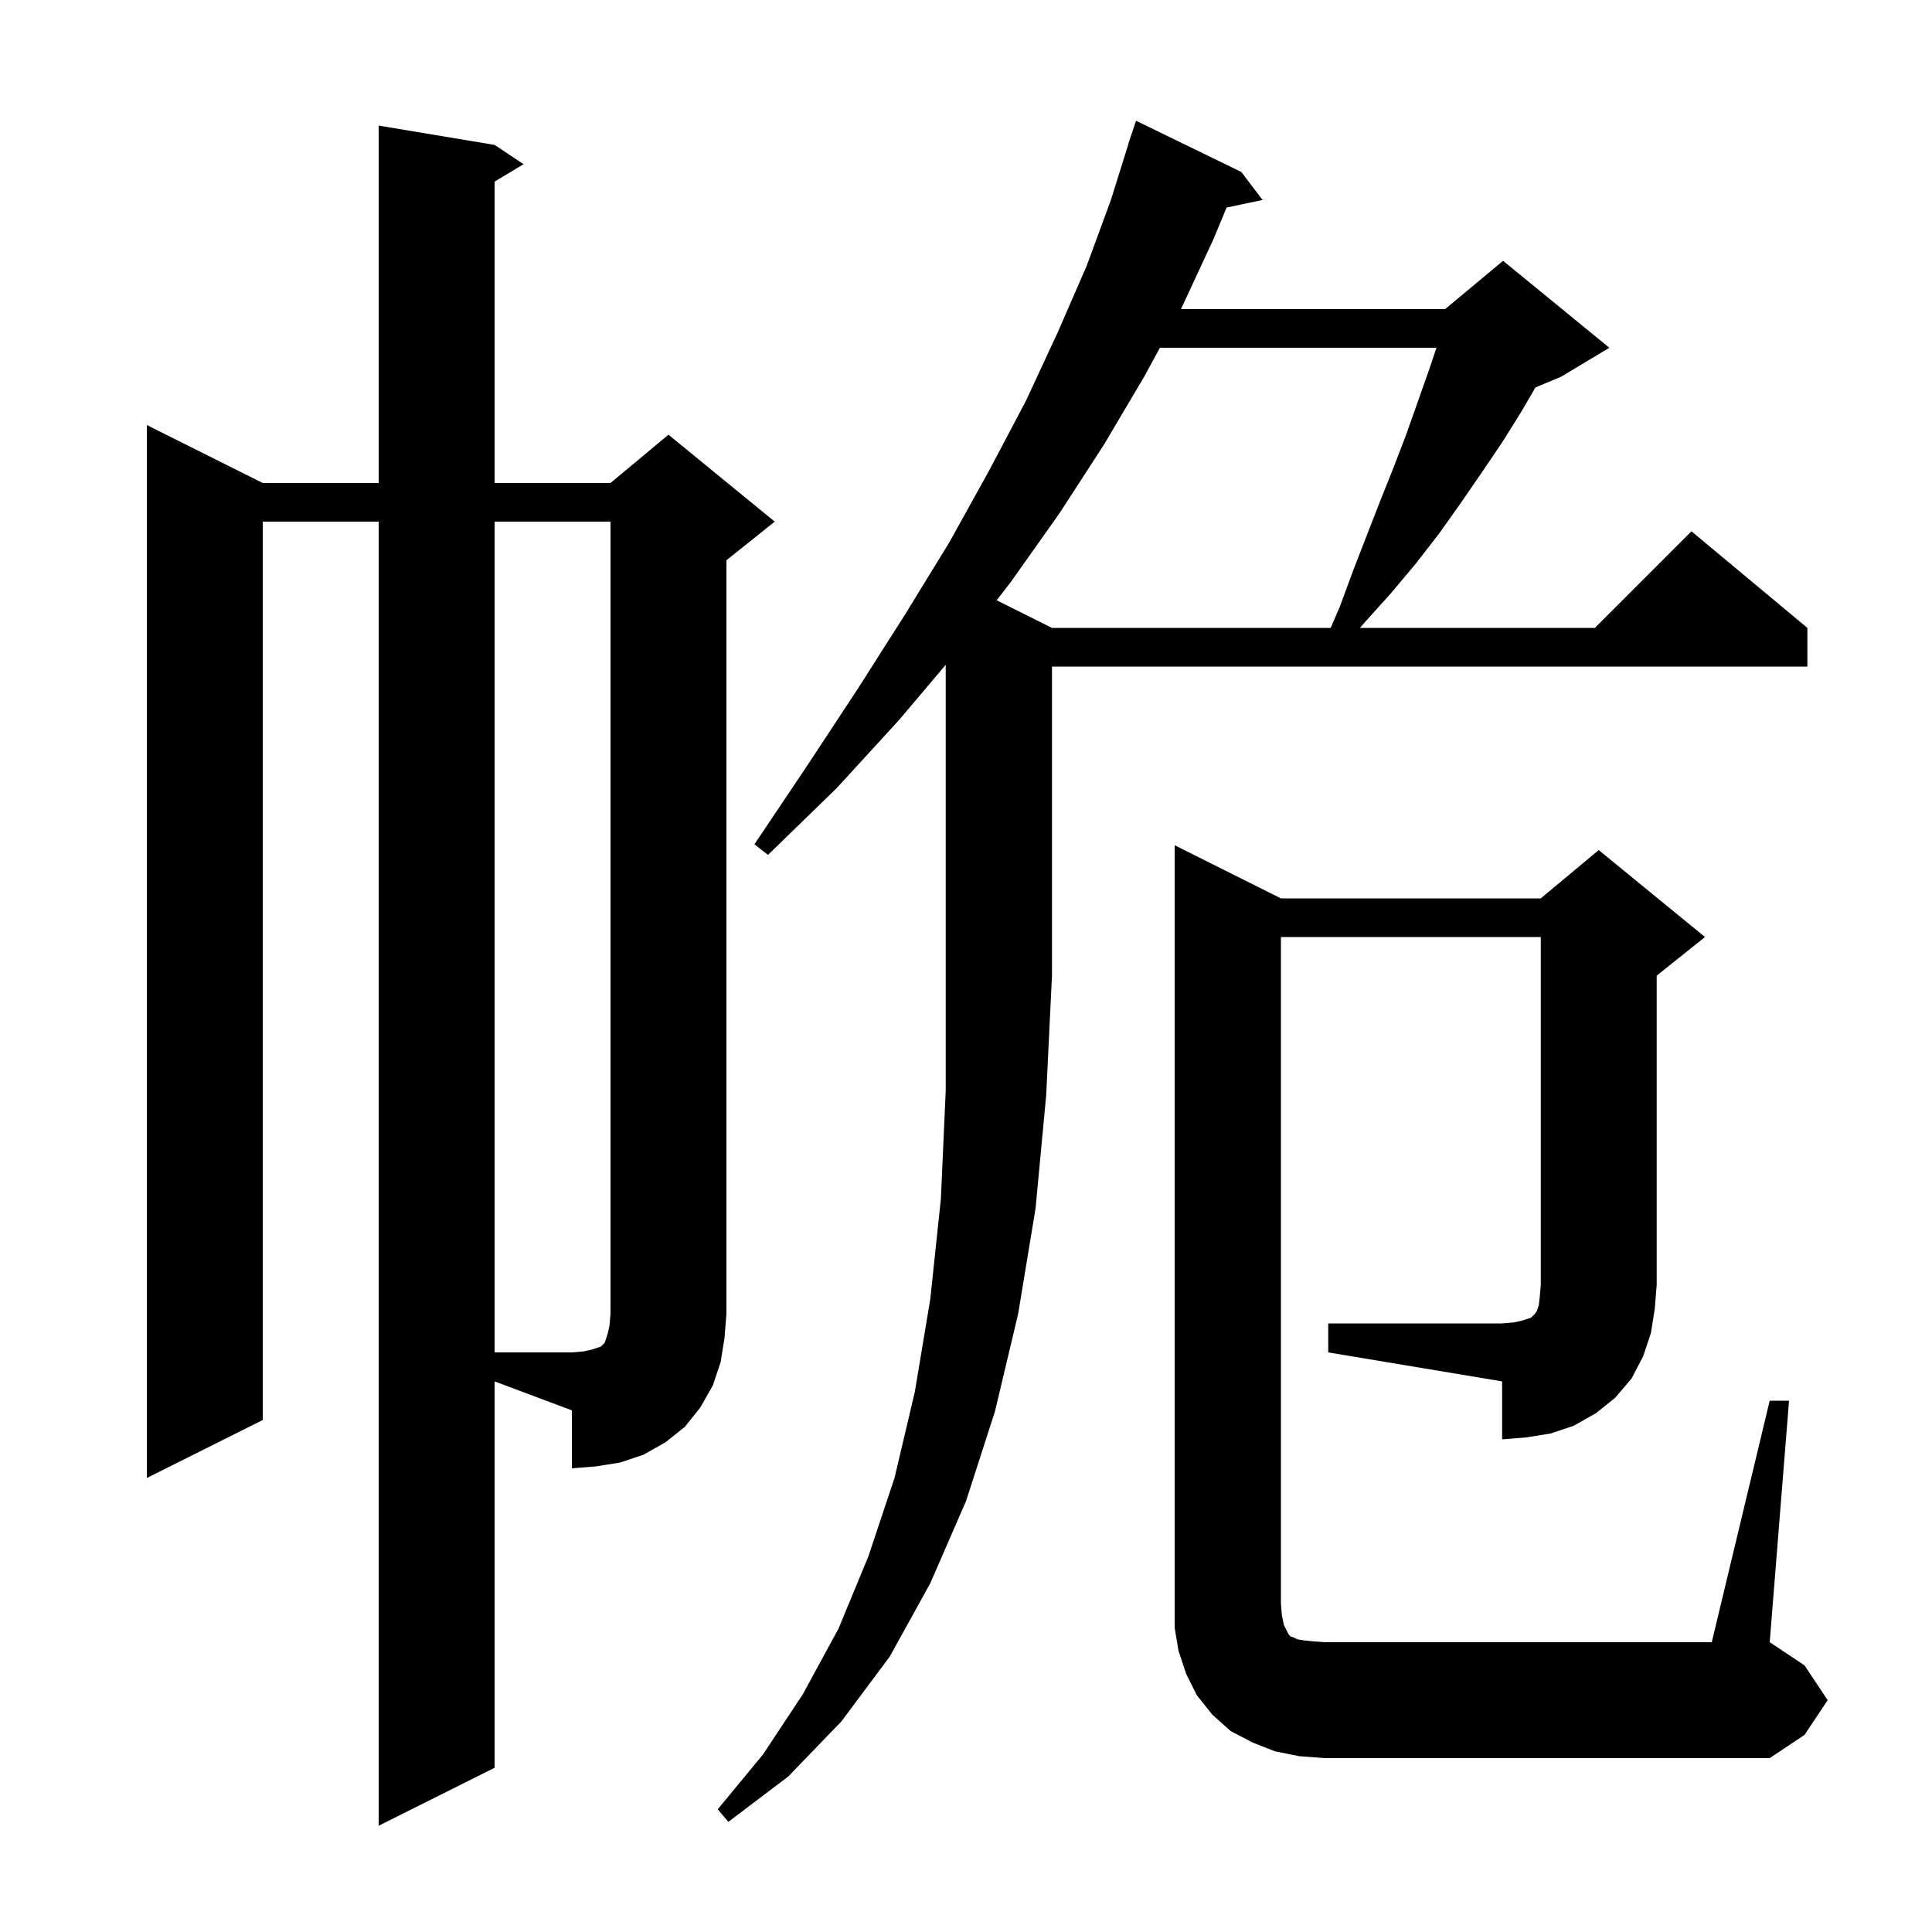<svg xmlns="http://www.w3.org/2000/svg" xmlns:xlink="http://www.w3.org/1999/xlink" version="1.1" baseProfile="full" viewBox="0 0 200 200" width="200" height="200"><g fill="currentColor"><path d="M 93.1 74.5 L 86.6 81.6 L 79.5 88.5 L 78.1 87.4 L 83.6 79.2 L 88.8 71.3 L 93.7 63.6 L 98.3 56.1 L 102.4 48.7 L 106.2 41.5 L 109.5 34.4 L 112.5 27.5 L 115.0 20.7 L 116.817 14.904 L 116.8 14.9 L 117.6 12.5 L 128.5 17.8 L 130.7 20.7 L 126.974 21.485 L 125.6 24.8 L 122.3 31.9 L 122.246 32.0 L 149.6 32.0 L 155.6 27.0 L 166.6 36.0 L 161.6 39.0 L 158.949 40.105 L 157.5 42.6 L 155.5 45.8 L 153.4 48.9 L 151.2 52.1 L 149.0 55.2 L 146.6 58.3 L 144.0 61.4 L 141.3 64.4 L 140.78 65.0 L 165.1 65.0 L 175.1 55.0 L 187.1 65.0 L 187.1 69.0 L 108.9 69.0 L 108.9 101.0 L 108.3 113.4 L 107.2 125.1 L 105.4 136.0 L 103.0 146.1 L 100.0 155.4 L 96.3 163.9 L 92.1 171.5 L 87.1 178.2 L 81.6 183.9 L 75.4 188.6 L 74.3 187.3 L 79.0 181.6 L 83.1 175.4 L 86.8 168.6 L 89.9 161.1 L 92.6 153.0 L 94.7 144.1 L 96.3 134.5 L 97.4 124.1 L 97.9 112.9 L 97.9 68.82 Z M 51.2 183.0 L 39.2 189.0 L 39.2 54.0 L 27.2 54.0 L 27.2 147.0 L 15.2 153.0 L 15.2 44.0 L 27.2 50.0 L 39.2 50.0 L 39.2 13.0 L 51.2 15.0 L 54.2 17.0 L 51.2 18.8 L 51.2 50.0 L 63.2 50.0 L 69.2 45.0 L 80.2 54.0 L 75.2 58.0 L 75.2 136.0 L 75.0 138.5 L 74.6 141.0 L 73.8 143.4 L 72.5 145.7 L 70.9 147.7 L 68.9 149.3 L 66.6 150.6 L 64.2 151.4 L 61.7 151.8 L 59.2 152.0 L 59.2 146.0 L 51.2 143.0 Z M 137.5 137.0 L 155.5 137.0 L 156.7 136.9 L 157.6 136.7 L 158.5 136.4 L 158.9 136.0 L 159.1 135.7 L 159.3 135.1 L 159.4 134.2 L 159.5 133.0 L 159.5 97.0 L 132.6 97.0 L 132.6 166.0 L 132.7 167.2 L 132.9 168.2 L 133.4 169.2 L 133.6 169.4 L 133.9 169.5 L 134.3 169.7 L 134.9 169.8 L 135.8 169.9 L 137.1 170.0 L 177.2 170.0 L 183.2 145.0 L 185.2 145.0 L 183.2 170.0 L 186.8 172.4 L 189.2 176.0 L 186.8 179.6 L 183.2 182.0 L 137.1 182.0 L 134.5 181.8 L 132.0 181.3 L 129.7 180.4 L 127.4 179.2 L 125.5 177.5 L 123.9 175.5 L 122.8 173.3 L 122.0 170.9 L 121.6 168.5 L 121.6 87.5 L 132.6 93.0 L 159.5 93.0 L 165.5 88.0 L 176.5 97.0 L 171.5 101.0 L 171.5 133.0 L 171.3 135.5 L 170.9 138.0 L 170.1 140.4 L 168.9 142.7 L 167.2 144.7 L 165.2 146.3 L 162.9 147.6 L 160.5 148.4 L 158.0 148.8 L 155.5 149.0 L 155.5 143.0 L 137.5 140.0 Z M 120.074 36.0 L 118.5 38.9 L 114.3 46.0 L 109.7 53.1 L 104.6 60.3 L 103.176 62.138 L 108.9 65.0 L 137.749 65.0 L 138.7 62.8 L 140.1 59.0 L 142.9 51.8 L 144.3 48.3 L 145.6 44.9 L 148.0 38.1 L 148.7 36.0 Z M 59.2 140.0 L 60.4 139.9 L 61.3 139.7 L 62.2 139.4 L 62.6 139.0 L 62.9 138.1 L 63.1 137.2 L 63.2 136.0 L 63.2 54.0 L 51.2 54.0 L 51.2 140.0 Z "/></g></svg>